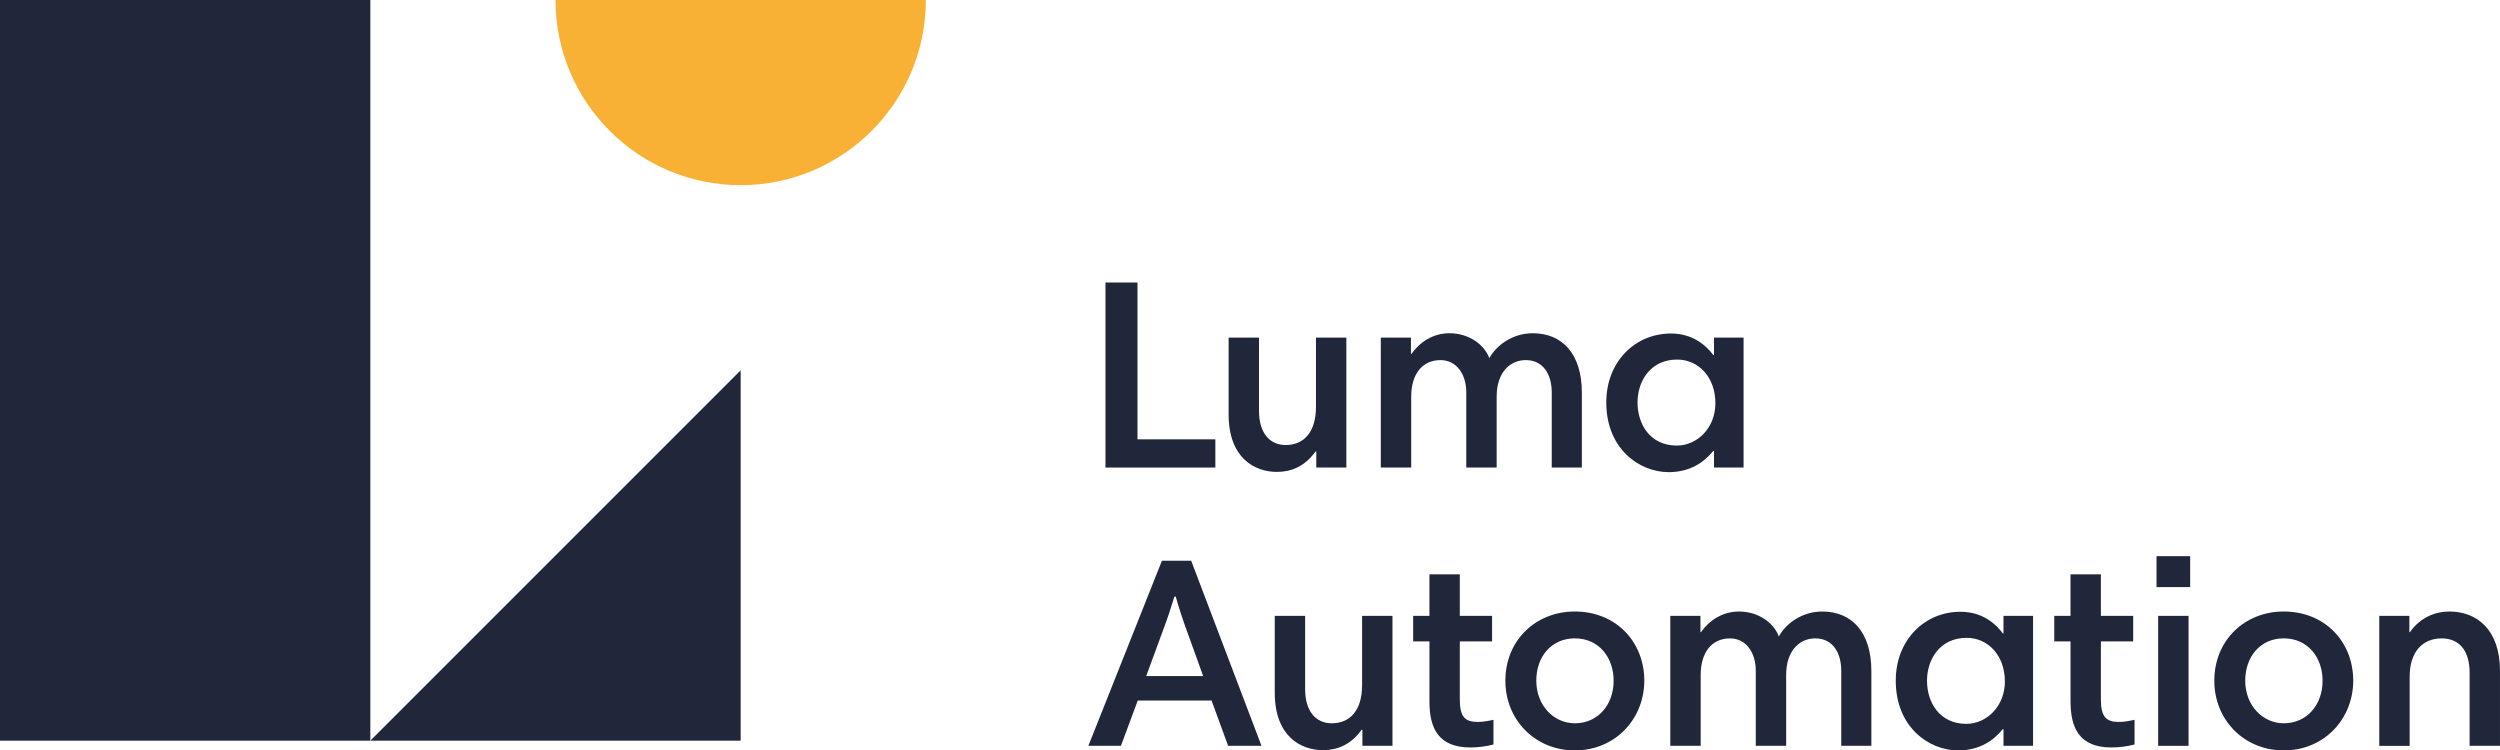 <svg xmlns="http://www.w3.org/2000/svg" id="Warstwa_2" data-name="Warstwa 2" viewBox="0 0 148.765 44.655"><defs><style>      .cls-1 {        fill: #f8b135;      }      .cls-2 {        fill: #21273b;      }      .cls-3 {        fill: #20273b;      }    </style></defs><g id="Warstwa_1-2" data-name="Warstwa 1"><g><rect class="cls-3" width="22.037" height="44.075"></rect><polygon class="cls-3" points="22.036 44.075 44.073 44.075 44.073 22.038 22.036 44.075"></polygon><path class="cls-1" d="M44.074,11.018C50.159,11.018,55.093,6.085,55.093,0h-22.037c0,6.084,4.932,11.018,11.018,11.018"></path><path class="cls-2" d="M65.782,16.811h1.905v9.332h4.634v1.679h-6.539v-11.011Z"></path><path class="cls-2" d="M80.118,27.822h-1.792v-.952h-.049c-.646.904-1.469,1.211-2.293,1.211-1.308,0-2.874-.807-2.874-3.423v-4.569h1.808v4.359c0,1.308.63,2.034,1.582,2.034,1.098,0,1.808-.775,1.808-2.276v-4.117h1.808v7.733Z"></path><path class="cls-2" d="M82.168,20.088h1.792v.969h.032c.484-.694,1.275-1.227,2.26-1.227,1.179,0,2.083.694,2.373,1.485.387-.726,1.34-1.485,2.583-1.485,1.76,0,2.922,1.227,2.922,3.535v4.456h-1.792v-4.472c0-1.017-.469-1.921-1.55-1.921-.888,0-1.728.678-1.728,2.179v4.214h-1.808v-4.472c0-1.082-.581-1.921-1.534-1.921-1.066,0-1.744.807-1.744,2.179v4.214h-1.808v-7.733Z"></path><path class="cls-2" d="M103.754,27.822h-1.76v-.985h-.049c-.533.662-1.372,1.259-2.648,1.259-1.744,0-3.714-1.389-3.714-4.149,0-2.454,1.744-4.101,3.843-4.101,1.292,0,2.067.678,2.535,1.292h.032v-1.049h1.76v7.733ZM99.783,26.514c1.195,0,2.293-1.033,2.293-2.519,0-1.566-1.017-2.599-2.276-2.599-1.598,0-2.357,1.292-2.357,2.551,0,1.292.743,2.567,2.341,2.567Z"></path><path class="cls-2" d="M69.14,33.369h1.744l4.182,11.011h-1.986l-.985-2.696h-4.392l-1.001,2.696h-1.937l4.376-11.011ZM68.204,40.231h3.391l-1.017-2.825c-.226-.614-.452-1.324-.614-1.905h-.08c-.178.598-.42,1.324-.646,1.921l-1.033,2.809Z"></path><path class="cls-2" d="M82.863,44.38h-1.792v-.952h-.049c-.646.904-1.469,1.211-2.293,1.211-1.308,0-2.874-.807-2.874-3.423v-4.569h1.808v4.359c0,1.308.63,2.034,1.582,2.034,1.098,0,1.808-.775,1.808-2.276v-4.117h1.808v7.734Z"></path><path class="cls-2" d="M84.09,36.647h.969v-2.47h1.808v2.47h1.921v1.518h-1.921v3.455c0,1.049.323,1.34,1.066,1.34.307,0,.662-.064.937-.129v1.469c-.404.113-.921.178-1.372.178-1.921,0-2.438-1.163-2.438-2.745v-3.568h-.969v-1.518Z"></path><path class="cls-2" d="M93.712,36.388c2.422,0,4.133,1.776,4.133,4.117,0,2.276-1.727,4.149-4.133,4.149-2.357,0-4.133-1.808-4.133-4.149,0-2.39,1.792-4.117,4.133-4.117ZM93.712,43.04c1.372,0,2.309-1.098,2.309-2.535,0-1.372-.872-2.519-2.309-2.519-1.389,0-2.293,1.082-2.293,2.519,0,1.485,1.049,2.535,2.293,2.535Z"></path><path class="cls-2" d="M99.395,36.647h1.792v.969h.032c.484-.694,1.275-1.227,2.26-1.227,1.179,0,2.083.694,2.373,1.485.387-.726,1.34-1.485,2.583-1.485,1.76,0,2.922,1.227,2.922,3.536v4.456h-1.792v-4.472c0-1.017-.469-1.921-1.55-1.921-.888,0-1.728.678-1.728,2.179v4.214h-1.808v-4.472c0-1.082-.581-1.921-1.534-1.921-1.066,0-1.744.807-1.744,2.179v4.214h-1.808v-7.734Z"></path><path class="cls-2" d="M120.98,44.38h-1.76v-.985h-.049c-.533.662-1.372,1.259-2.648,1.259-1.744,0-3.714-1.389-3.714-4.149,0-2.454,1.744-4.101,3.843-4.101,1.292,0,2.067.678,2.535,1.292h.032v-1.049h1.76v7.734ZM117.009,43.073c1.195,0,2.293-1.033,2.293-2.519,0-1.566-1.017-2.599-2.276-2.599-1.598,0-2.357,1.292-2.357,2.551,0,1.292.743,2.567,2.341,2.567Z"></path><path class="cls-2" d="M122.239,36.647h.969v-2.47h1.808v2.47h1.921v1.518h-1.921v3.455c0,1.049.323,1.34,1.066,1.34.307,0,.662-.064.937-.129v1.469c-.404.113-.921.178-1.372.178-1.921,0-2.438-1.163-2.438-2.745v-3.568h-.969v-1.518Z"></path><path class="cls-2" d="M128.326,33.095h2.002v1.841h-2.002v-1.841ZM128.423,36.647h1.808v7.734h-1.808v-7.734Z"></path><path class="cls-2" d="M135.898,36.388c2.422,0,4.133,1.776,4.133,4.117,0,2.276-1.727,4.149-4.133,4.149-2.357,0-4.133-1.808-4.133-4.149,0-2.39,1.792-4.117,4.133-4.117ZM135.898,43.04c1.372,0,2.309-1.098,2.309-2.535,0-1.372-.872-2.519-2.309-2.519-1.389,0-2.293,1.082-2.293,2.519,0,1.485,1.049,2.535,2.293,2.535Z"></path><path class="cls-2" d="M141.58,36.647h1.792v.969h.032c.613-.872,1.501-1.227,2.357-1.227,1.598,0,3.003,1.049,3.003,3.536v4.456h-1.808v-4.359c0-1.324-.629-2.034-1.663-2.034-1.13,0-1.905.791-1.905,2.293v4.101h-1.808v-7.734Z"></path></g></g></svg>